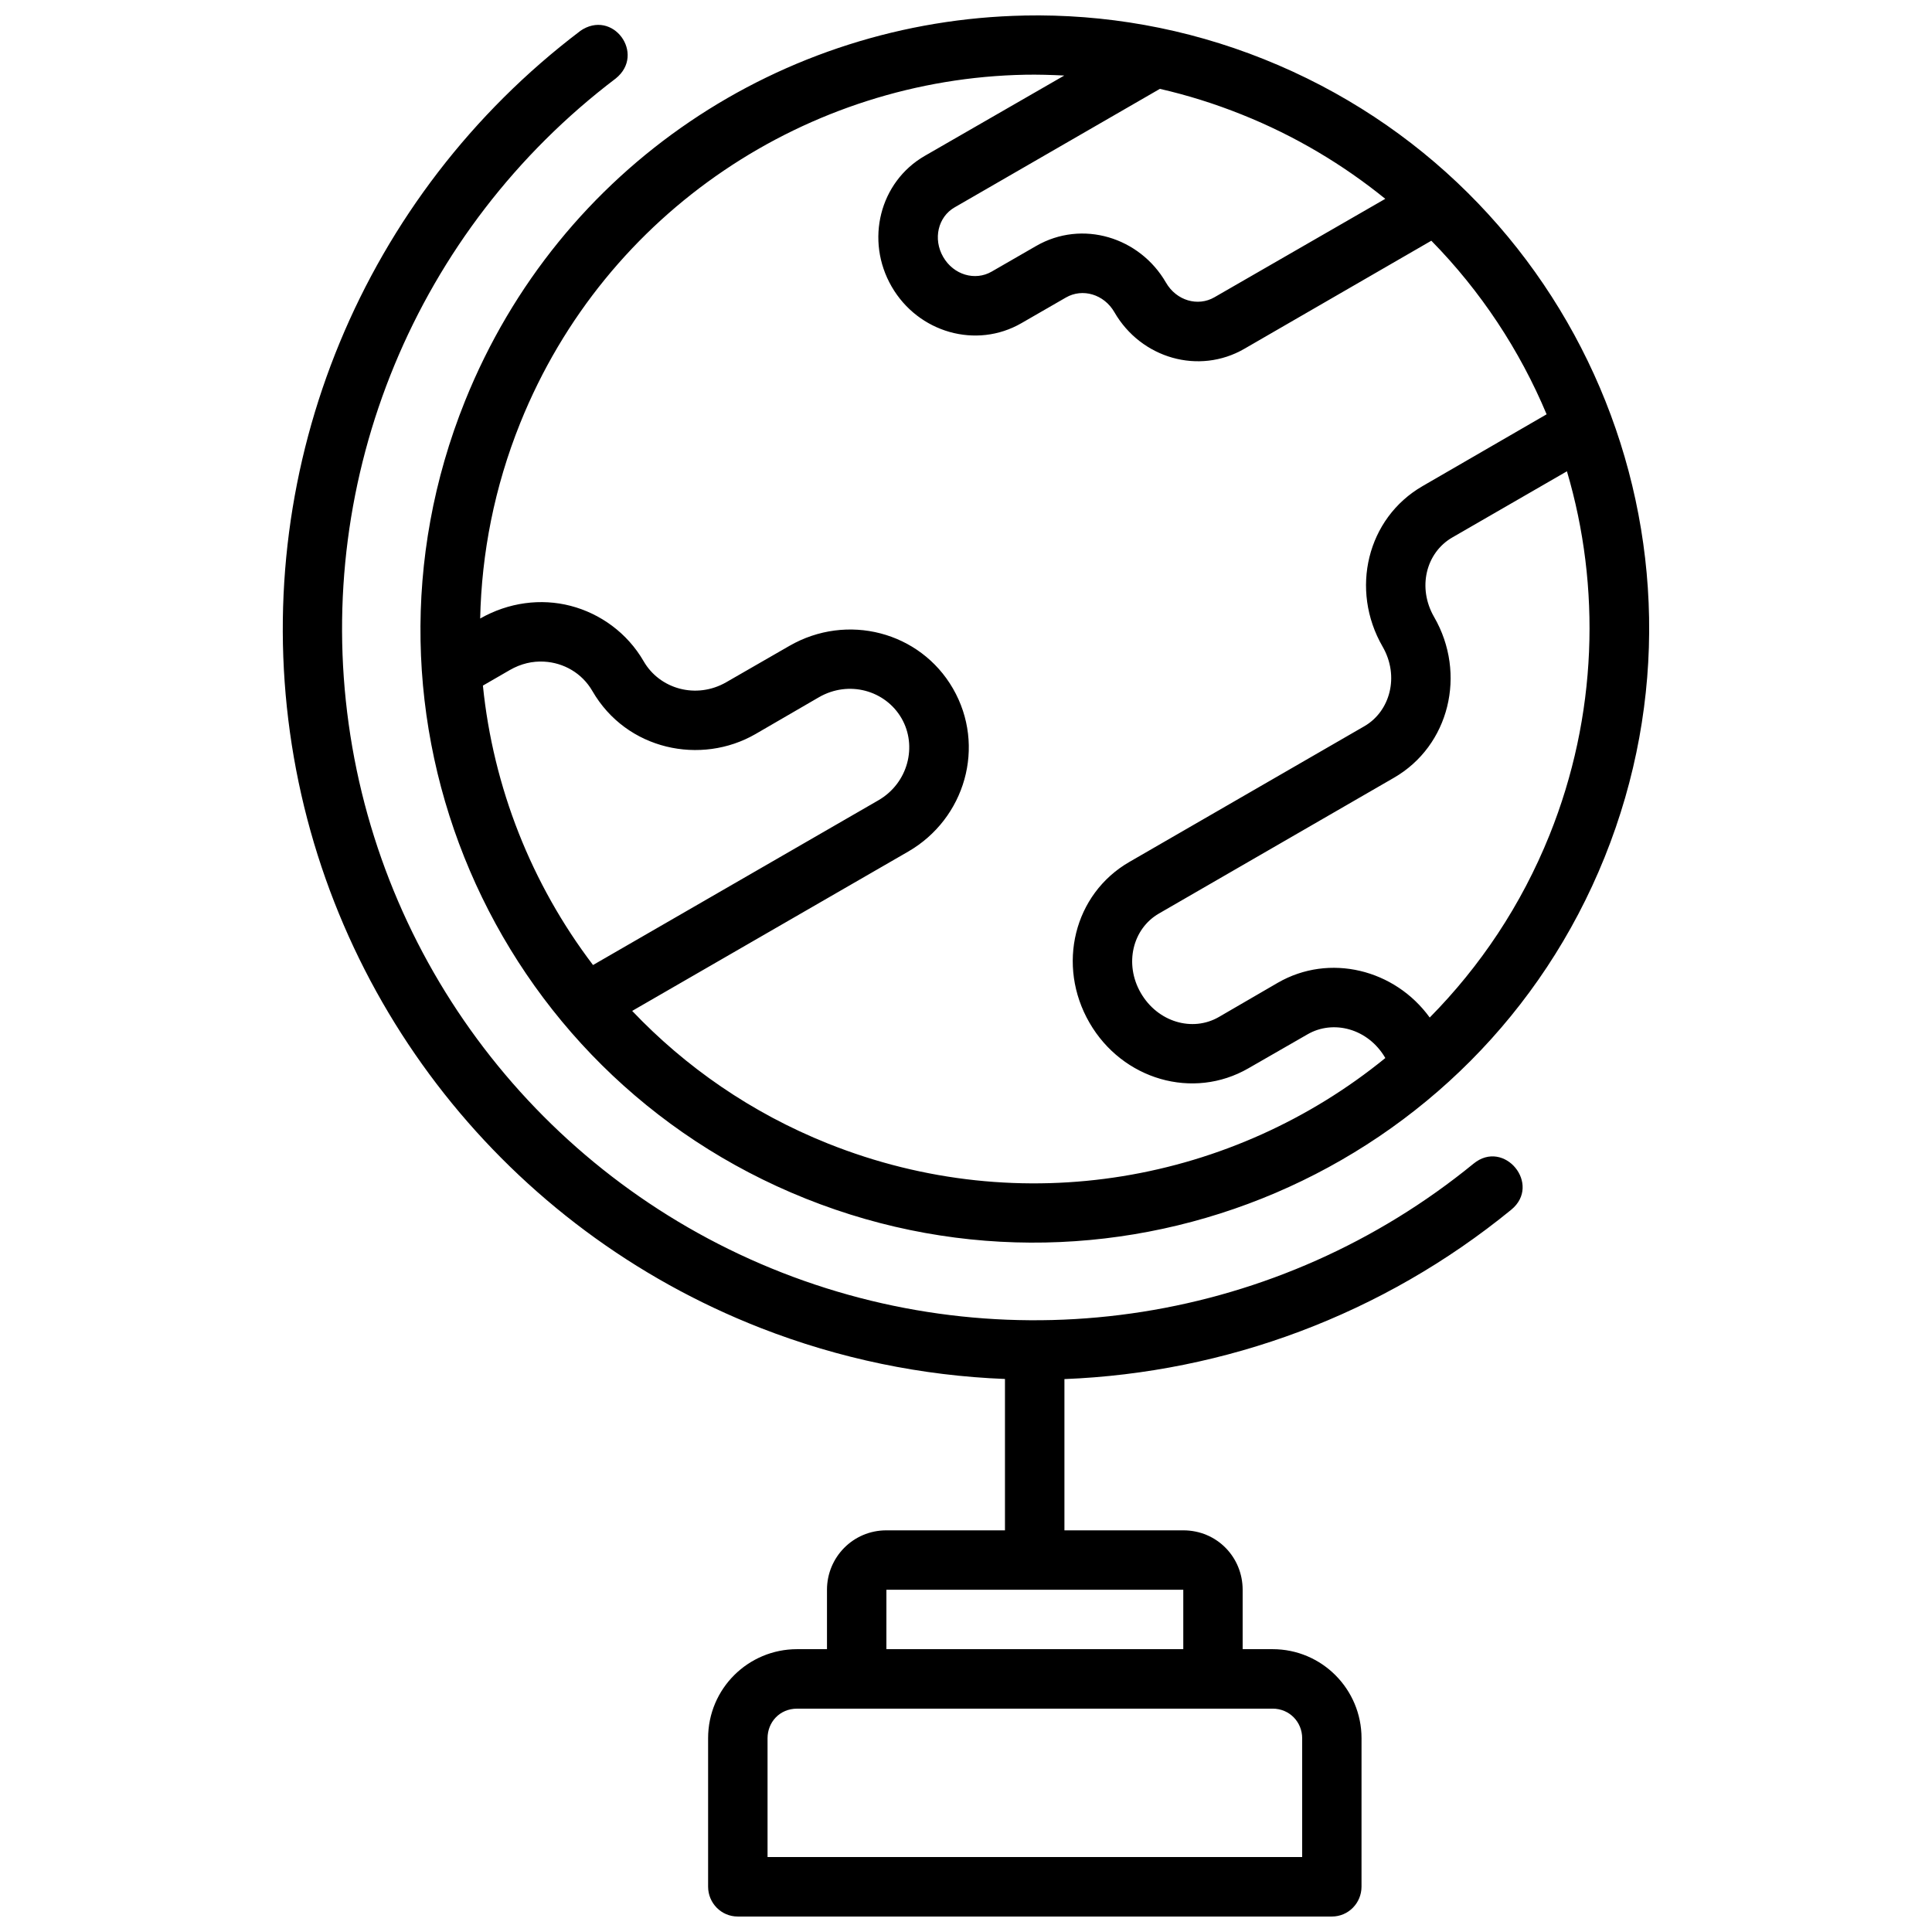 <?xml version="1.0" encoding="UTF-8"?>
<!-- Uploaded to: SVG Repo, www.svgrepo.com, Generator: SVG Repo Mixer Tools -->
<svg width="800px" height="800px" version="1.1" viewBox="144 144 512 512" xmlns="http://www.w3.org/2000/svg">
 <defs>
  <clipPath id="a">
   <path d="m218 148.09h364v503.81h-364z"/>
  </clipPath>
 </defs>
 <g clip-path="url(#a)">
  <path d="m415.48 148.12c-63.938 1.258-123.1 39.676-148.24 102.14-33.605 83.5 6.953 178.04 90.266 211.38 83.309 33.344 178.23-7.215 211.75-90.5 33.516-83.285-6.828-178.04-90.297-211.45-20.828-8.336-42.344-11.992-63.48-11.578zm-117.75 4.121c-57.391 43.496-86.809 114.6-76.891 185.84 9.922 71.246 57.613 131.6 124.7 157.83 21.012 8.215 42.91 12.672 64.789 13.531v40.113h-31.426c-8.848 0-15.742 7.156-15.742 15.746v15.746h-7.918c-12.945 0-23.586 10.438-23.586 23.602v39.332c0 4.356 3.488 7.918 7.84 7.918h157.48c4.352 0 7.84-3.566 7.84-7.918l0.004-39.332c0-12.949-10.453-23.602-23.586-23.602h-7.918v-15.746c0-8.586-6.766-15.746-15.742-15.746h-31.488v-40.082c42.609-1.688 84.316-17.016 118.41-44.883 8.137-6.664-1.855-18.871-9.992-12.207-51.367 41.977-121.39 53.059-183.22 28.891-61.82-24.168-105.74-79.785-114.88-145.41-9.141-65.621 17.906-130.99 70.781-171.07 8.027-6.457-0.793-18.613-9.469-12.562zm117.95 11.562c3.367-0.062 6.977 0.043 10.363 0.215l-36.977 21.293c-11.98 6.918-15.828 22.414-8.777 34.625 7.055 12.227 22.426 16.621 34.406 9.703l11.793-6.797c4.379-2.527 10.082-0.879 12.836 3.891 7.09 12.281 22.43 16.637 34.41 9.719l49.582-28.66c13.105 13.352 23.422 28.996 30.551 46.004l-32.887 19.035c-14.68 8.477-19.289 27.438-10.578 42.527 4.555 7.891 1.953 17.18-4.828 21.094l-62.297 35.98c-14.68 8.477-19.34 27.387-10.562 42.59 8.738 15.133 27.445 20.562 42.125 12.086l15.684-9.012c6.797-3.922 16.039-1.562 20.602 6.289-40.125 32.711-96.273 43.25-147.75 22.648-20.289-8.121-37.734-20.293-51.844-35.133l73.121-42.207c15.133-8.734 20.707-27.953 11.887-43.234-8.695-15.059-28.043-20.133-43.387-11.27l-16.668 9.594c-7.945 4.586-17.656 1.832-21.906-5.535-4.348-7.527-11.52-12.664-19.391-14.699-7.816-2.023-16.406-0.93-23.938 3.367 0.371-17.258 3.769-34.809 10.609-51.801 22.758-56.547 76.723-91.238 133.82-92.312zm35.703 3.746c7.367 1.691 14.5 3.922 21.738 6.82 14.105 5.644 26.793 13.246 37.992 22.324l-45.281 26.09c-4.379 2.527-10.062 0.914-12.84-3.891-6.938-12.02-22.191-16.754-34.406-9.703l-11.793 6.797c-4.379 2.527-10.086 0.879-12.836-3.891-2.754-4.769-1.367-10.602 3.012-13.129zm107.87 101.35c9.055 30.605 8.098 64.809-4.613 96.391-7.531 18.711-18.422 34.867-31.75 48.367-9.242-12.781-26.578-17.113-40.266-9.211l-15.621 9.074c-7 4.039-16.219 1.355-20.695-6.398-4.422-7.66-2.172-16.992 4.828-21.031l62.281-35.98c14.68-8.477 19.34-27.523 10.641-42.59-4.492-7.777-2.176-17.055 4.828-21.094zm-271.04 50.445c5.129 0.281 10.016 3.012 12.762 7.766 9.094 15.754 28.848 19.73 43.234 11.426l16.801-9.75c7.945-4.59 17.633-1.828 21.91 5.578 4.215 7.301 1.781 17.156-6.168 21.742l-75.594 43.637c-16.336-21.473-26.461-47.113-29.184-74.051l7.102-4.106c2.981-1.719 6.055-2.414 9.133-2.246zm90.695 245.96h78.672v15.746h-78.676zm-23.66 31.504h126c4.496 0 7.84 3.559 7.84 7.84v31.488l-141.68 0.004v-31.488c0-4.238 3.191-7.84 7.84-7.84z"/>
 </g>
</svg>